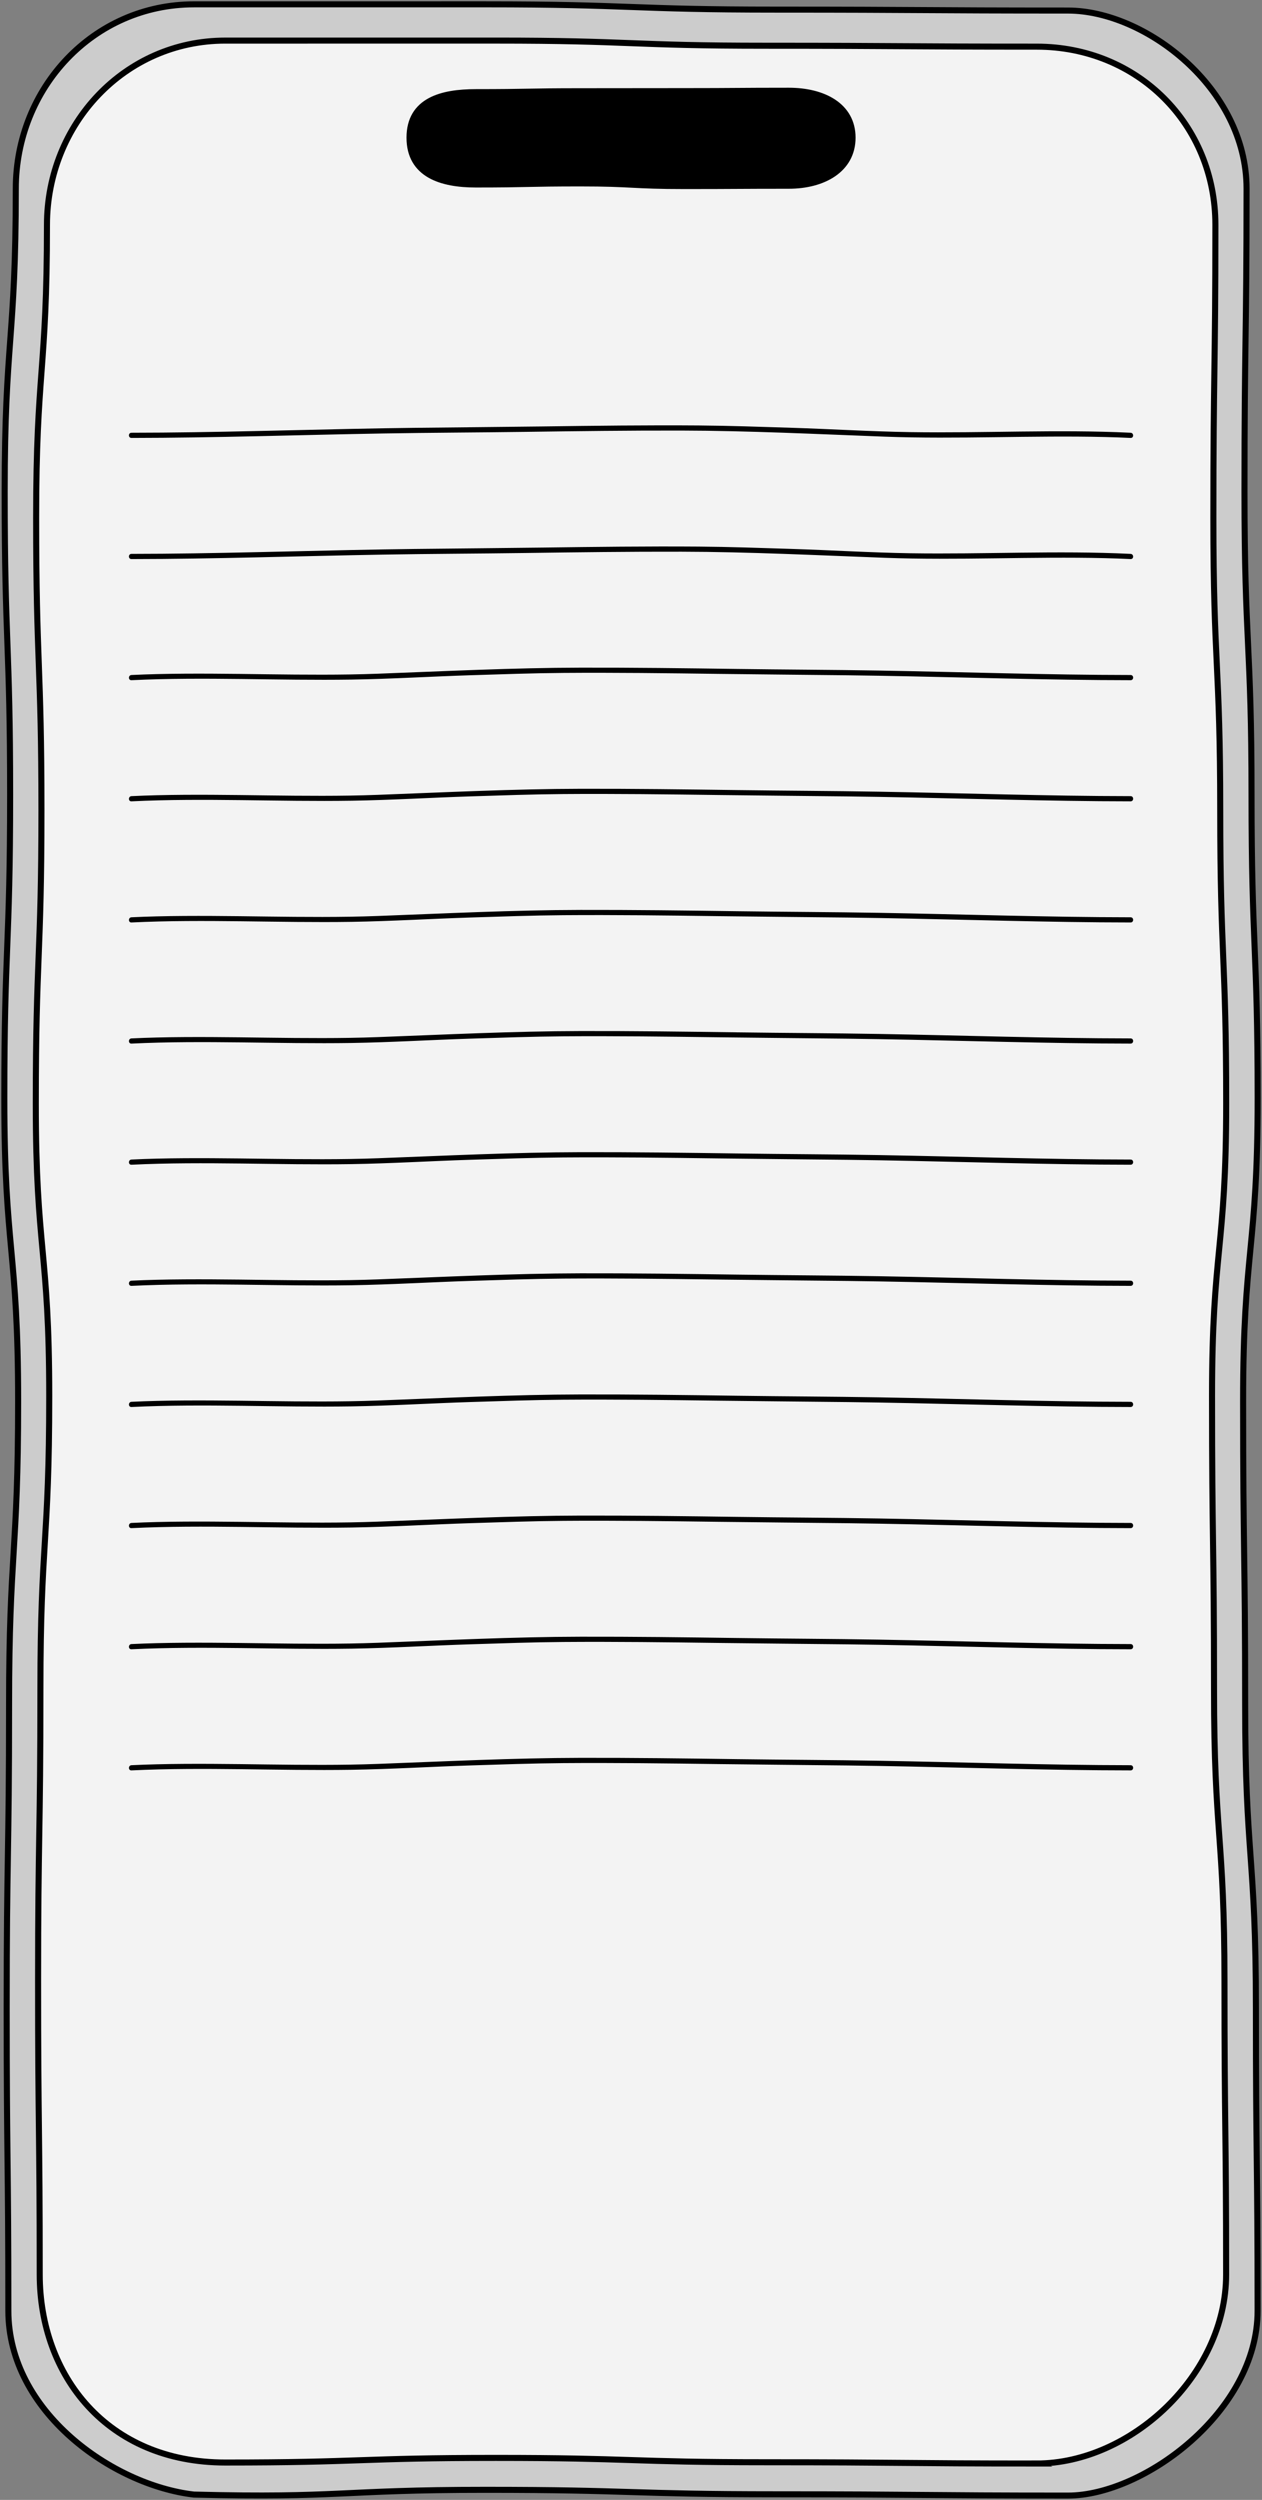 <?xml version="1.0" encoding="UTF-8"?>
<svg id="a" data-name="레이어 1" xmlns="http://www.w3.org/2000/svg" viewBox="0 0 292.273 578.681">
  <rect x="0" y="0" width="292.273" height="578.681" fill="#808080" stroke="none"/>
  <defs>
    <style>
      .c {
        fill: none;
        stroke-width: 1.4px;
      }

      .c, .d {
        stroke: #000;
        stroke-miterlimit: 10;
      }

      .e, .d {
        fill: #000;
      }

      .e, .f, .g {
        stroke-width: 0px;
      }

      .d {
        stroke-width: 2px;
      }

      .f {
        fill: #ccc;
      }

      .g {
        fill: #f3f3f3;
      }
    </style>
  </defs>
  <g>
    <path class="f" d="M247.359,577.681c-33.737 0-33.737-.301-67.473-.301-33.738 0-33.738-1.035-67.476-1.035s-33.782,1.956-67.51,1.101c-18.884-2.191-42.965-19.218-42.965-42.543-0-35.087-.388-35.087-.388-70.174-0-35.087.555-35.087.555-70.173-0-35.085,2.099-35.085,2.099-70.171-0-35.087-3.2-35.087-3.2-70.174-0-35.088,1.346-35.088,1.346-70.176-0-35.09-1.263-35.09-1.263-70.179s2.575-35.09,2.575-70.179C3.658,20.352,21.607,1.003,44.932,1.003q33.737,0,67.473-.003c33.738,0,33.738,1.228,67.476,1.228s33.738.215,67.476.215c17.854,0,41.343,17.908,41.343,41.233-0,35.087-.482,35.087-.482,70.174-0,35.087,1.632,35.087,1.632,70.173-0,35.085,1.42,35.085,1.42,70.171-0,35.087-3.371,35.087-3.371,70.174-0,35.088.474,35.088.474,70.176-0,35.09,2.49,35.09,2.49,70.179s.393,35.09.393,70.179c0,23.325-26.435,42.779-43.9,42.779Z"/>
    <path class="c" d="M247.359,577.681c-33.737 0-33.737-.301-67.473-.301-33.738 0-33.738-1.035-67.476-1.035s-33.782,1.956-67.51,1.101c-18.884-2.191-42.965-19.218-42.965-42.543-0-35.087-.388-35.087-.388-70.174-0-35.087.555-35.087.555-70.173-0-35.085,2.099-35.085,2.099-70.171-0-35.087-3.2-35.087-3.2-70.174-0-35.088,1.346-35.088,1.346-70.176-0-35.09-1.263-35.09-1.263-70.179s2.575-35.09,2.575-70.179C3.658,20.352,21.607,1.003,44.932,1.003q33.737,0,67.473-.003c33.738,0,33.738,1.228,67.476,1.228s33.738.215,67.476.215c17.854,0,41.343,17.908,41.343,41.233-0,35.087-.482,35.087-.482,70.174-0,35.087,1.632,35.087,1.632,70.173-0,35.085,1.42,35.085,1.42,70.171-0,35.087-3.371,35.087-3.371,70.174-0,35.088.474,35.088.474,70.176-0,35.09,2.49,35.09,2.49,70.179s.393,35.09.393,70.179c0,23.325-26.435,42.779-43.9,42.779Z"/>
  </g>
  <g>
    <path class="g" d="M240.112,570.255c-31.321 0-31.321-.293-62.643-.293-31.323 0-31.323-1.007-62.646-1.007s-31.323,1.071-62.646,1.071c-27.416,0-42.978-20.183-42.978-43.508-0-33.889-.378-33.889-.378-67.779-0-33.889.54-33.889.54-67.778-0-33.888,2.042-33.888,2.042-67.775-0-33.889-3.112-33.889-3.112-67.778-0-33.89,1.309-33.89,1.309-67.78-0-33.892-1.228-33.892-1.228-67.784-0-33.892,2.505-33.892,2.505-67.784,0-23.325,17.975-42.662,41.3-42.662q31.321,0,62.643-.003c31.323,0,31.323,1.194,62.646,1.194s31.323.21,62.646.21c23.325,0,41.368,17.936,41.368,41.261-0,33.889-.469,33.889-.469,67.779-0,33.889,1.588,33.889,1.588,67.778-0,33.888,1.381,33.888,1.381,67.775-0,33.889-3.279,33.889-3.279,67.778-0,33.89.461,33.89.461,67.78-0,33.892,2.421,33.892,2.421,67.784-0,33.892.382,33.892.382,67.784,0,23.325-22.119,43.736-43.854,43.736Z"/>
    <path class="c" d="M240.112,570.255c-31.321 0-31.321-.293-62.643-.293-31.323 0-31.323-1.007-62.646-1.007s-31.323,1.071-62.646,1.071c-27.416,0-42.978-20.183-42.978-43.508-0-33.889-.378-33.889-.378-67.779-0-33.889.54-33.889.54-67.778-0-33.888,2.042-33.888,2.042-67.775-0-33.889-3.112-33.889-3.112-67.778-0-33.89,1.309-33.89,1.309-67.78-0-33.892-1.228-33.892-1.228-67.784-0-33.892,2.505-33.892,2.505-67.784,0-23.325,17.975-42.662,41.3-42.662q31.321,0,62.643-.003c31.323,0,31.323,1.194,62.646,1.194s31.323.21,62.646.21c23.325,0,41.368,17.936,41.368,41.261-0,33.889-.469,33.889-.469,67.779-0,33.889,1.588,33.889,1.588,67.778-0,33.888,1.381,33.888,1.381,67.775-0,33.889-3.279,33.889-3.279,67.778-0,33.89.461,33.89.461,67.78-0,33.892,2.421,33.892,2.421,67.784-0,33.892.382,33.892.382,67.784,0,23.325-22.119,43.736-43.854,43.736Z"/>
  </g>
  <path class="e" d="M30.444,129.413c19.434-.022,38.859-.699,58.288-1.032,10.945-.187,21.893-.221,32.838-.373,12.083-.167,24.168-.328,36.253-.301,15.678.036,31.338.82,47.001,1.406,17.046.638,34.106-.325,51.156.089,1.957.047,3.912.116,5.867.211.772.037.77-1.163,0-1.2-16.993-.822-34.015.126-51.017-.144-9.181-.146-18.356-.718-27.534-1.007-7.16-.225-14.323-.48-21.487-.536-12.014-.094-24.03.066-36.043.225-9.935.131-19.869.206-29.804.324-19.458.231-38.908.934-58.367,1.103-2.384.021-4.768.032-7.152.035-.772.001-.773,1.201,0,1.2h0Z"/>
  <path class="e" d="M30.444,101.373c19.434-.022,38.859-.699,58.288-1.032,10.945-.187,21.893-.221,32.838-.373,12.083-.167,24.168-.328,36.253-.301,15.678.036,31.338.82,47.001,1.406,17.046.638,34.106-.325,51.156.089,1.957.047,3.912.116,5.867.211.772.037.77-1.163,0-1.2-16.993-.822-34.015.126-51.017-.144-9.181-.146-18.356-.718-27.534-1.007-7.16-.225-14.323-.48-21.487-.536-12.014-.094-24.03.066-36.043.225-9.935.131-19.869.206-29.804.324-19.458.231-38.908.934-58.367,1.103-2.384.021-4.768.032-7.152.035-.772.001-.773,1.201,0,1.2h0Z"/>
  <path class="e" d="M261.847,156.253c-19.434-.022-38.859-.699-58.288-1.032-10.945-.187-21.893-.221-32.838-.373-12.083-.167-24.168-.328-36.253-.301-15.678.036-31.338.82-47.001,1.406-17.046.638-34.106-.325-51.156.089-1.957.047-3.912.116-5.867.211-.769.037-.773,1.237,0,1.2,16.993-.822,34.015.126,51.017-.144,9.181-.146,18.356-.718,27.534-1.007,7.16-.225,14.323-.48,21.487-.536,12.014-.094,24.03.066,36.043.225,9.935.131,19.869.206,29.804.324,19.458.231,38.908.934,58.367,1.103,2.384.021,4.768.032,7.152.035.772.001.773-1.199,0-1.2h0Z"/>
  <path class="e" d="M261.847,184.293c-19.434-.022-38.859-.699-58.288-1.032-10.945-.187-21.893-.221-32.838-.373-12.083-.167-24.168-.328-36.253-.301-15.678.036-31.338.82-47.001,1.406-17.046.638-34.106-.325-51.156.089-1.957.047-3.912.116-5.867.211-.769.037-.773,1.237,0,1.2,16.993-.822,34.015.126,51.017-.144,9.181-.146,18.356-.718,27.534-1.007,7.16-.225,14.323-.48,21.487-.536,12.014-.094,24.03.066,36.043.225,9.935.131,19.869.206,29.804.324,19.458.231,38.908.934,58.367,1.103,2.384.021,4.768.032,7.152.035.772.001.773-1.199,0-1.2h0Z"/>
  <path class="e" d="M261.847,212.333c-19.434-.022-38.859-.699-58.288-1.032-10.945-.187-21.893-.221-32.838-.373-12.083-.167-24.168-.328-36.253-.301-15.678.036-31.338.82-47.001,1.406-17.046.638-34.106-.325-51.156.089-1.957.047-3.912.116-5.867.211-.769.037-.773,1.237,0,1.2,16.993-.822,34.015.126,51.017-.144,9.181-.146,18.356-.718,27.534-1.007,7.16-.225,14.323-.48,21.487-.536,12.014-.094,24.03.066,36.043.225,9.935.131,19.869.206,29.804.324,19.458.231,38.908.934,58.367,1.103,2.384.021,4.768.032,7.152.035.772.001.773-1.199,0-1.2h0Z"/>
  <path class="e" d="M261.847,240.372c-19.434-.022-38.859-.699-58.288-1.032-10.945-.187-21.893-.221-32.838-.373-12.083-.167-24.168-.328-36.253-.301-15.678.036-31.338.82-47.001,1.406-17.046.638-34.106-.325-51.156.089-1.957.047-3.912.116-5.867.211-.769.037-.773,1.237,0,1.2,16.993-.822,34.015.126,51.017-.144,9.181-.146,18.356-.718,27.534-1.007,7.16-.225,14.323-.48,21.487-.536,12.014-.094,24.03.066,36.043.225,9.935.131,19.869.206,29.804.324,19.458.231,38.908.934,58.367,1.103,2.384.021,4.768.032,7.152.035.772.001.773-1.199,0-1.2h0Z"/>
  <path class="e" d="M261.847,268.412c-19.434-.022-38.859-.699-58.288-1.032-10.945-.187-21.893-.221-32.838-.373-12.083-.167-24.168-.328-36.253-.301-15.678.036-31.338.82-47.001,1.406-17.046.638-34.106-.325-51.156.089-1.957.047-3.912.116-5.867.211-.769.037-.773,1.237,0,1.2,16.993-.822,34.015.126,51.017-.144,9.181-.146,18.356-.718,27.534-1.007,7.16-.225,14.323-.48,21.487-.536,12.014-.094,24.03.066,36.043.225,9.935.131,19.869.206,29.804.324,19.458.231,38.908.934,58.367,1.103,2.384.021,4.768.032,7.152.035.772.001.773-1.199,0-1.2h0Z"/>
  <path class="e" d="M261.847,296.452c-19.434-.022-38.859-.699-58.288-1.032-10.945-.187-21.893-.221-32.838-.373-12.083-.167-24.168-.328-36.253-.301-15.678.036-31.338.82-47.001,1.406-17.046.638-34.106-.325-51.156.089-1.957.047-3.912.116-5.867.211-.769.037-.773,1.237,0,1.2,16.993-.822,34.015.126,51.017-.144,9.181-.146,18.356-.718,27.534-1.007,7.16-.225,14.323-.48,21.487-.536,12.014-.094,24.03.066,36.043.225,9.935.131,19.869.206,29.804.324,19.458.231,38.908.934,58.367,1.103,2.384.021,4.768.032,7.152.035.772.001.773-1.199,0-1.2h0Z"/>
  <path class="e" d="M261.847,324.492c-19.434-.022-38.859-.699-58.288-1.032-10.945-.187-21.893-.221-32.838-.373-12.083-.167-24.168-.328-36.253-.301-15.678.036-31.338.82-47.001,1.406-17.046.638-34.106-.325-51.156.089-1.957.047-3.912.116-5.867.211-.769.037-.773,1.237,0,1.2,16.993-.822,34.015.126,51.017-.144,9.181-.146,18.356-.718,27.534-1.007,7.16-.225,14.323-.48,21.487-.536,12.014-.094,24.03.066,36.043.225,9.935.131,19.869.206,29.804.324,19.458.231,38.908.934,58.367,1.103,2.384.021,4.768.032,7.152.035.772.001.773-1.199,0-1.2h0Z"/>
  <path class="e" d="M261.847,352.532c-19.434-.022-38.859-.699-58.288-1.032-10.945-.187-21.893-.221-32.838-.373-12.083-.167-24.168-.328-36.253-.301-15.678.036-31.338.82-47.001,1.406-17.046.638-34.106-.325-51.156.089-1.957.047-3.912.116-5.867.211-.769.037-.773,1.237,0,1.2,16.993-.822,34.015.126,51.017-.144,9.181-.146,18.356-.718,27.534-1.007,7.16-.225,14.323-.48,21.487-.536,12.014-.094,24.03.066,36.043.225,9.935.131,19.869.206,29.804.324,19.458.231,38.908.934,58.367,1.103,2.384.021,4.768.032,7.152.035.772.001.773-1.199,0-1.2h0Z"/>
  <path class="e" d="M261.847,380.572c-19.434-.022-38.859-.699-58.288-1.032-10.945-.187-21.893-.221-32.838-.373-12.083-.167-24.168-.328-36.253-.301-15.678.036-31.338.82-47.001,1.406-17.046.638-34.106-.325-51.156.089-1.957.047-3.912.116-5.867.211-.769.037-.773,1.237,0,1.2,16.993-.822,34.015.126,51.017-.144,9.181-.146,18.356-.718,27.534-1.007,7.16-.225,14.323-.48,21.487-.536,12.014-.094,24.03.066,36.043.225,9.935.131,19.869.206,29.804.324,19.458.231,38.908.934,58.367,1.103,2.384.021,4.768.032,7.152.035.772.001.773-1.199,0-1.2h0Z"/>
  <path class="e" d="M261.847,408.612c-19.434-.022-38.859-.699-58.288-1.032-10.945-.187-21.893-.221-32.838-.373-12.083-.167-24.168-.328-36.253-.301-15.678.036-31.338.82-47.001,1.406-17.046.638-34.106-.325-51.156.089-1.957.047-3.912.116-5.867.211-.769.037-.773,1.237,0,1.2,16.993-.822,34.015.126,51.017-.144,9.181-.146,18.356-.718,27.534-1.007,7.16-.225,14.323-.48,21.487-.536,12.014-.094,24.03.066,36.043.225,9.935.131,19.869.206,29.804.324,19.458.231,38.908.934,58.367,1.103,2.384.021,4.768.032,7.152.035.772.001.773-1.199,0-1.2h0Z"/>
  <path class="d" d="M182.679,42.692c-12.078 0-12.078.073-24.156.073-12.08 0-12.08-.612-24.159-.612-12.08 0-12.08.251-24.159.251-7.872,0-15.059-2.202-15.059-10.539s7.187-10.231,15.059-10.231c12.078,0,12.078-.214,24.156-.214,12.08,0,12.163-.023,24.242-.023s11.996-.091,24.076-.091c7.872,0,14.467,3.374,14.467,10.559s-6.595,10.827-14.467,10.827Z"/>
</svg>